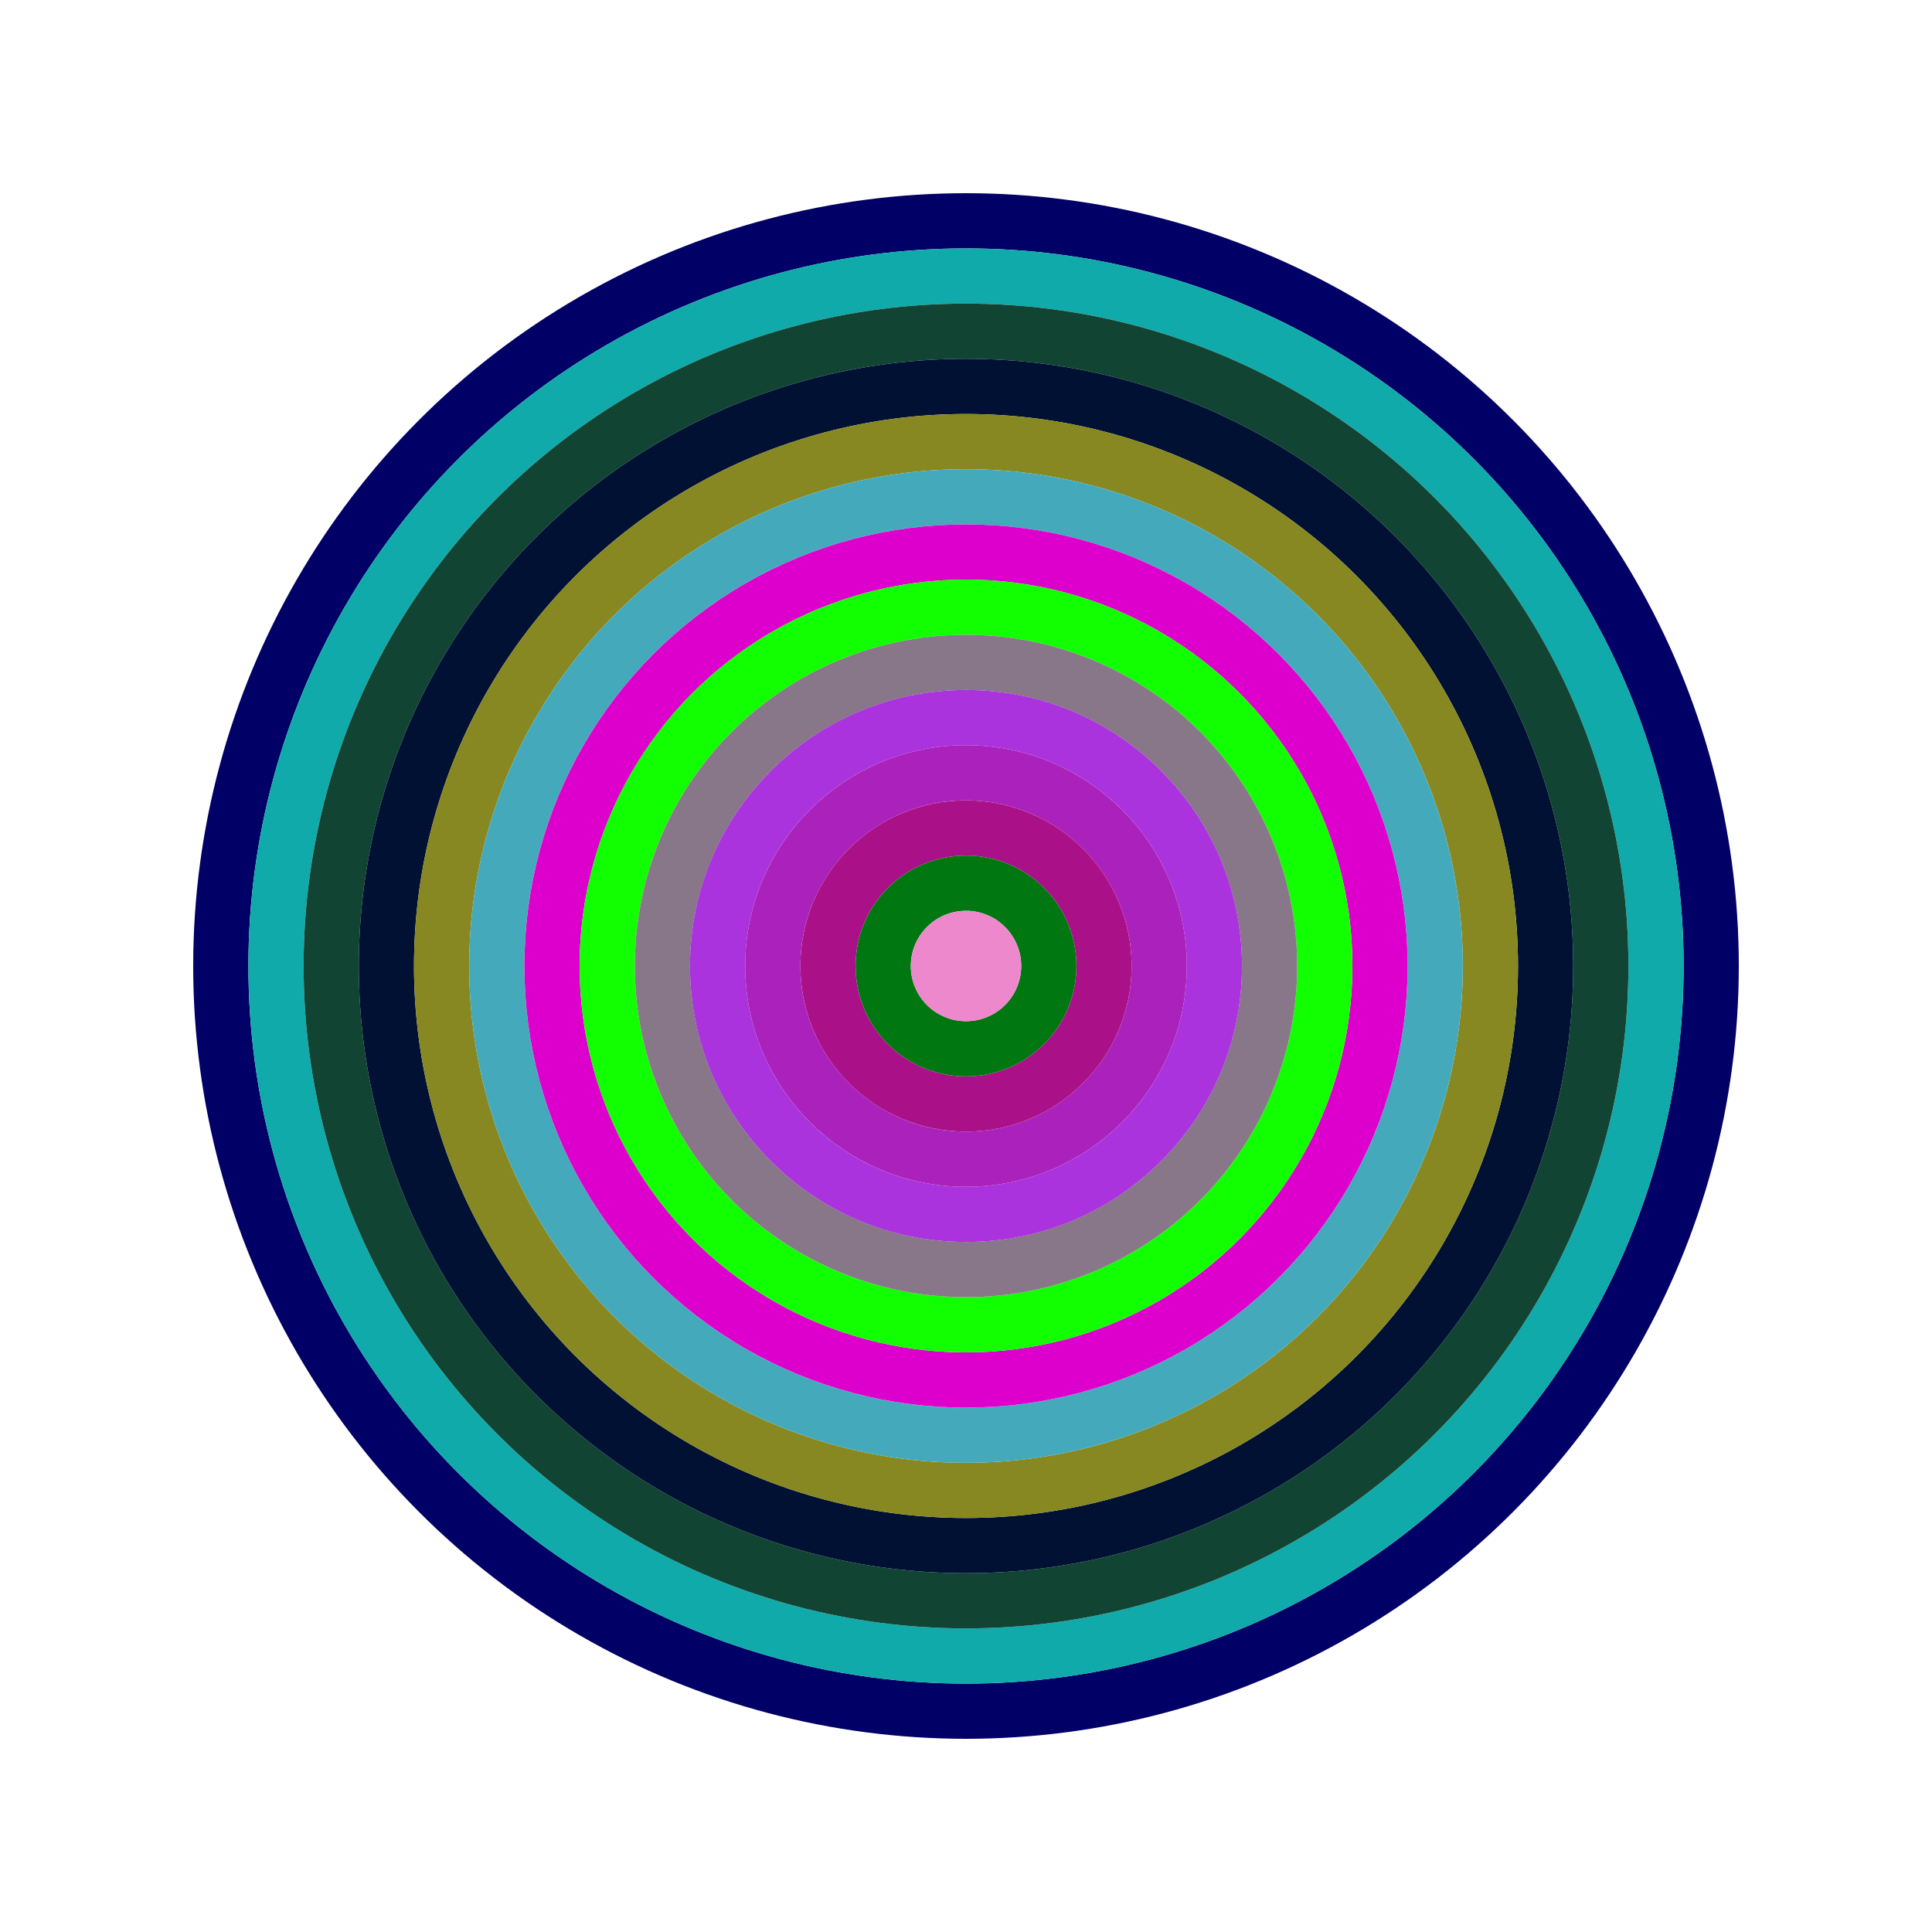 <svg id="0x61aa1430138824abD0C1F0878A3Da2bA18071e8c" viewBox="0 0 700 700" xmlns="http://www.w3.org/2000/svg"><style>.a{stroke-width:20;}</style><g class="a" fill="none"><circle cx="350" cy="350" r="270" stroke="#006"></circle><circle cx="350" cy="350" r="250" stroke="#1aa"></circle><circle cx="350" cy="350" r="230" stroke="#143"></circle><circle cx="350" cy="350" r="210" stroke="#013"></circle><circle cx="350" cy="350" r="190" stroke="#882"></circle><circle cx="350" cy="350" r="170" stroke="#4ab"></circle><circle cx="350" cy="350" r="150" stroke="#D0C"></circle><circle cx="350" cy="350" r="130" stroke="#1F0"></circle><circle cx="350" cy="350" r="110" stroke="#878"></circle><circle cx="350" cy="350" r="90" stroke="#A3D"></circle><circle cx="350" cy="350" r="70" stroke="#a2b"></circle><circle cx="350" cy="350" r="50" stroke="#A18"></circle><circle cx="350" cy="350" r="30" stroke="#071"></circle><circle cx="350" cy="350" r="10" stroke="#e8c"></circle></g></svg>